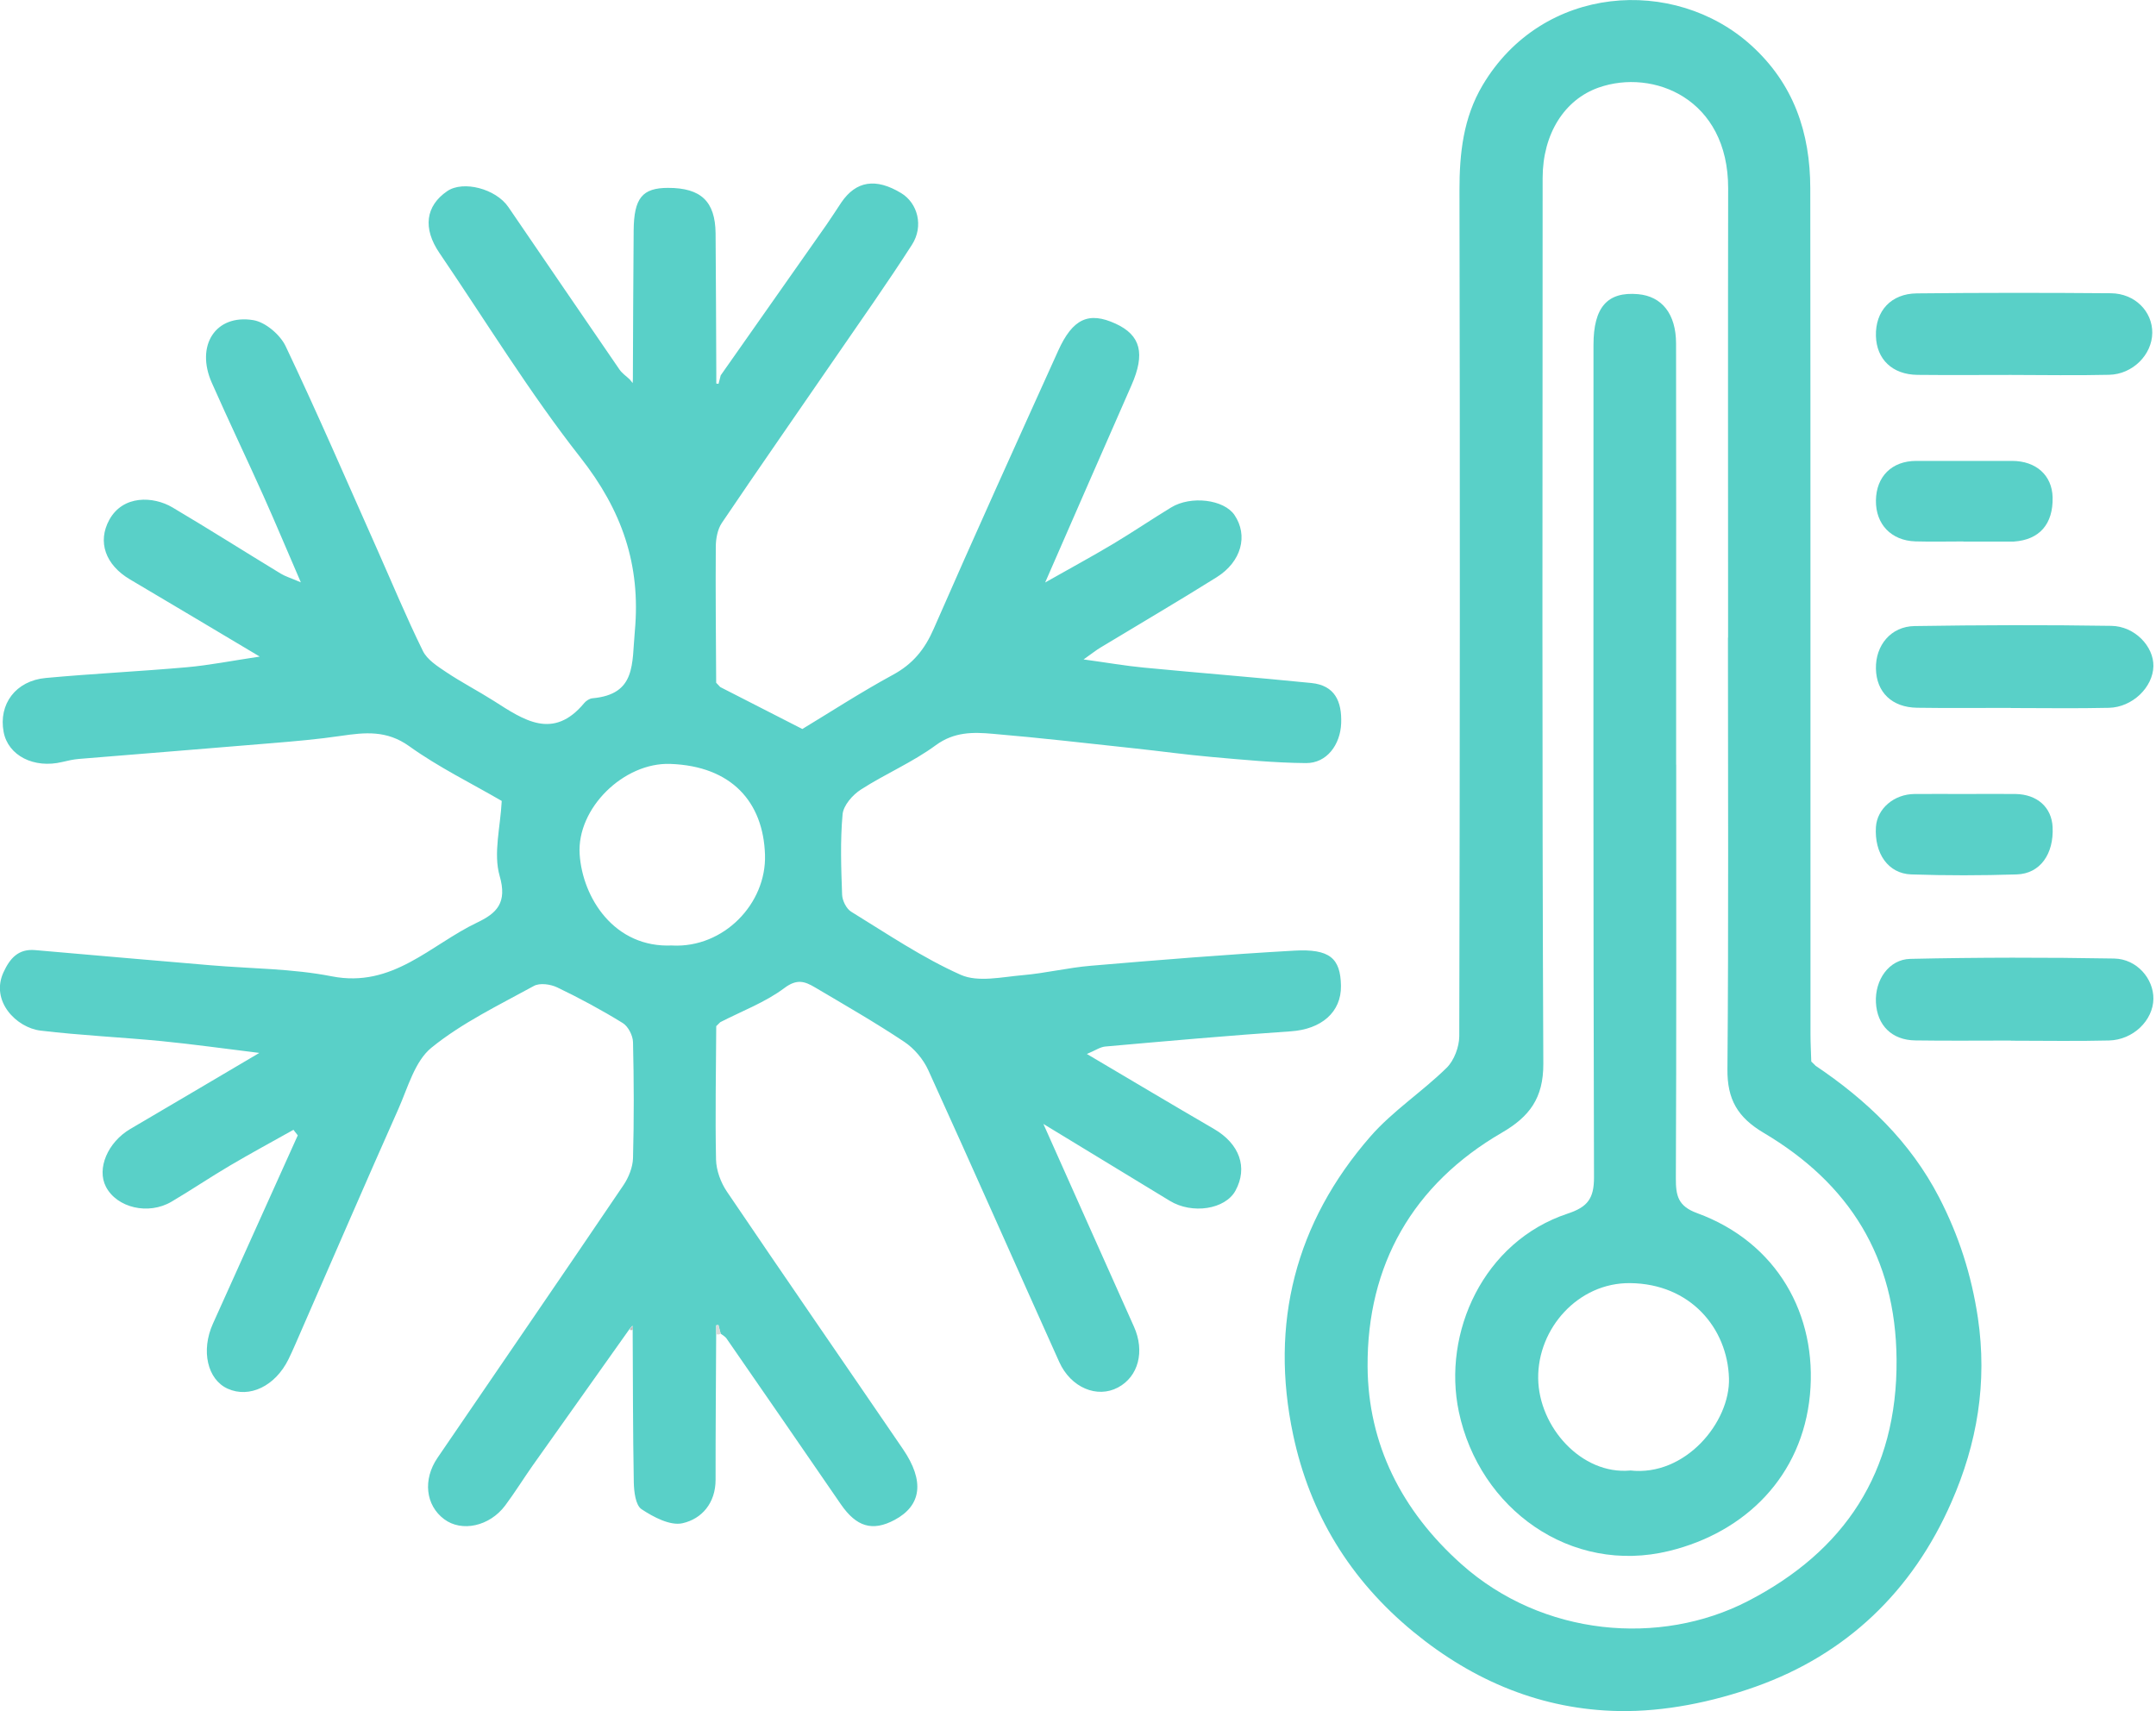 <?xml version="1.0" encoding="UTF-8"?> <svg xmlns="http://www.w3.org/2000/svg" width="63" height="50" viewBox="0 0 63 50" fill="none"><g id="sogÌutma 1" clip-path="url(#clip0_246_1737)"><path id="Vector" d="M21.061 10.966C22.09 9.501 23.12 8.037 24.148 6.571C24.298 6.357 24.438 6.134 24.585 5.915C25.015 5.285 25.592 5.194 26.332 5.642C26.815 5.933 26.998 6.607 26.648 7.152C25.923 8.281 25.147 9.378 24.386 10.485C23.289 12.083 22.178 13.673 21.093 15.28C20.967 15.467 20.918 15.739 20.916 15.973C20.906 17.299 20.921 18.625 20.927 19.95C20.967 19.992 21.006 20.035 21.046 20.076C21.82 20.472 22.594 20.866 23.445 21.302C24.233 20.827 25.143 20.234 26.096 19.716C26.673 19.403 27.022 18.975 27.282 18.378C28.472 15.658 29.697 12.956 30.92 10.251C31.346 9.307 31.814 9.099 32.597 9.457C33.337 9.796 33.469 10.336 33.061 11.261C32.25 13.101 31.448 14.947 30.54 17.021C31.324 16.578 31.933 16.247 32.526 15.893C33.099 15.55 33.65 15.176 34.22 14.829C34.801 14.474 35.768 14.596 36.073 15.05C36.477 15.648 36.278 16.413 35.551 16.868C34.428 17.571 33.284 18.241 32.151 18.926C32.023 19.003 31.907 19.098 31.663 19.269C32.35 19.363 32.88 19.456 33.414 19.507C35.049 19.665 36.686 19.793 38.319 19.958C39.006 20.027 39.213 20.496 39.19 21.134C39.166 21.763 38.768 22.304 38.161 22.298C37.241 22.291 36.319 22.2 35.402 22.119C34.659 22.054 33.92 21.95 33.178 21.871C31.787 21.721 30.398 21.56 29.006 21.442C28.436 21.392 27.885 21.381 27.347 21.774C26.667 22.275 25.87 22.612 25.157 23.071C24.914 23.226 24.644 23.535 24.621 23.796C24.55 24.574 24.579 25.361 24.607 26.143C24.613 26.315 24.731 26.553 24.871 26.64C25.923 27.286 26.955 27.987 28.076 28.486C28.582 28.71 29.281 28.547 29.886 28.495C30.554 28.438 31.212 28.275 31.878 28.22C33.853 28.052 35.831 27.891 37.811 27.779C38.859 27.719 39.17 28.001 39.184 28.803C39.197 29.581 38.606 30.077 37.718 30.136C35.912 30.259 34.105 30.42 32.301 30.58C32.147 30.593 32.002 30.698 31.759 30.798C33.036 31.553 34.251 32.278 35.474 32.989C36.219 33.422 36.471 34.115 36.101 34.793C35.801 35.341 34.836 35.488 34.182 35.089C33.065 34.407 31.947 33.729 30.83 33.05C30.755 33.004 30.68 32.959 30.489 32.843C31.407 34.899 32.27 36.836 33.136 38.768C33.457 39.485 33.268 40.224 32.669 40.543C32.061 40.868 31.289 40.551 30.95 39.794C29.673 36.956 28.417 34.108 27.126 31.273C26.981 30.954 26.717 30.639 26.425 30.444C25.576 29.878 24.69 29.37 23.811 28.85C23.518 28.677 23.287 28.594 22.919 28.872C22.359 29.291 21.678 29.544 21.047 29.869C21.008 29.908 20.969 29.945 20.929 29.985C20.923 31.285 20.896 32.585 20.923 33.885C20.931 34.2 21.061 34.553 21.239 34.817C22.942 37.334 24.672 39.834 26.386 42.345C27.024 43.281 26.927 43.994 26.14 44.414C25.493 44.758 25.025 44.617 24.568 43.953C23.457 42.336 22.342 40.718 21.225 39.105C21.185 39.05 21.114 39.016 21.059 38.971C21.038 38.886 21.016 38.802 20.992 38.717C20.971 38.719 20.949 38.723 20.927 38.725C20.927 38.812 20.927 38.898 20.927 38.985C20.921 40.403 20.908 41.819 20.91 43.238C20.91 43.919 20.51 44.382 19.944 44.51C19.586 44.591 19.093 44.331 18.745 44.099C18.571 43.982 18.526 43.588 18.52 43.316C18.493 41.825 18.495 40.336 18.487 38.845C18.485 38.807 18.483 38.772 18.481 38.735C18.451 38.768 18.424 38.804 18.394 38.837C17.454 40.161 16.513 41.484 15.575 42.81C15.3 43.2 15.047 43.61 14.762 43.992C14.305 44.603 13.491 44.776 12.979 44.392C12.437 43.988 12.349 43.234 12.786 42.596C14.596 39.942 16.416 37.295 18.217 34.633C18.37 34.407 18.489 34.109 18.497 33.844C18.528 32.713 18.524 31.582 18.497 30.451C18.493 30.259 18.355 29.991 18.197 29.894C17.581 29.514 16.938 29.167 16.285 28.854C16.089 28.759 15.772 28.714 15.599 28.811C14.577 29.372 13.505 29.886 12.609 30.613C12.122 31.007 11.919 31.777 11.642 32.402C10.684 34.553 9.753 36.714 8.809 38.871C8.685 39.152 8.567 39.438 8.431 39.716C8.045 40.504 7.288 40.866 6.652 40.578C6.059 40.31 5.868 39.464 6.221 38.681C7.048 36.846 7.873 35.012 8.701 33.176L8.575 33.014C7.954 33.363 7.328 33.7 6.715 34.062C6.14 34.401 5.584 34.777 5.009 35.116C4.334 35.512 3.416 35.293 3.096 34.679C2.819 34.147 3.15 33.375 3.808 32.989C5.013 32.283 6.215 31.57 7.578 30.767C6.52 30.637 5.622 30.511 4.72 30.422C3.542 30.308 2.358 30.256 1.184 30.115C0.481 30.03 -0.286 29.256 0.102 28.411C0.288 28.009 0.53 27.719 1.028 27.763C2.738 27.914 4.448 28.06 6.158 28.206C7.338 28.306 8.539 28.302 9.695 28.529C11.476 28.878 12.579 27.607 13.944 26.957C14.514 26.685 14.829 26.382 14.6 25.594C14.411 24.936 14.624 24.162 14.661 23.404C13.773 22.887 12.814 22.419 11.957 21.804C11.299 21.333 10.665 21.4 9.963 21.503C9.296 21.601 8.624 21.66 7.95 21.715C6.071 21.873 4.19 22.021 2.311 22.176C2.145 22.19 1.982 22.226 1.822 22.265C0.995 22.466 0.236 22.082 0.106 21.388C-0.047 20.577 0.459 19.891 1.337 19.811C2.71 19.684 4.089 19.619 5.464 19.497C6.122 19.438 6.772 19.308 7.59 19.186C6.236 18.381 5.021 17.652 3.802 16.933C3.075 16.505 2.844 15.829 3.193 15.191C3.593 14.46 4.479 14.496 5.039 14.827C6.104 15.457 7.148 16.121 8.206 16.763C8.334 16.842 8.486 16.885 8.791 17.017C8.387 16.084 8.053 15.282 7.698 14.49C7.202 13.385 6.678 12.292 6.189 11.185C5.708 10.099 6.297 9.172 7.403 9.355C7.757 9.414 8.187 9.78 8.348 10.119C9.276 12.073 10.135 14.061 11.015 16.038C11.458 17.035 11.876 18.044 12.357 19.021C12.481 19.275 12.776 19.464 13.028 19.633C13.481 19.937 13.97 20.189 14.431 20.482C15.303 21.038 16.162 21.64 17.072 20.543C17.128 20.476 17.228 20.411 17.313 20.404C18.595 20.289 18.461 19.395 18.55 18.449C18.729 16.497 18.172 14.91 16.96 13.367C15.469 11.468 14.202 9.394 12.841 7.393C12.349 6.67 12.435 6.018 13.068 5.585C13.533 5.267 14.488 5.514 14.854 6.049C15.936 7.631 17.015 9.217 18.101 10.797C18.177 10.909 18.302 10.992 18.402 11.088C18.43 11.124 18.459 11.157 18.487 11.193C18.489 11.155 18.491 11.12 18.493 11.082C18.5 9.634 18.503 8.185 18.516 6.737C18.524 5.785 18.77 5.49 19.523 5.49C20.482 5.49 20.9 5.884 20.91 6.818C20.921 8.193 20.925 9.567 20.931 10.942V11.208C20.953 11.21 20.975 11.214 20.996 11.216C21.018 11.13 21.042 11.043 21.063 10.956L21.061 10.966ZM19.645 27.629C21.148 27.704 22.399 26.405 22.354 24.977C22.304 23.439 21.382 22.385 19.584 22.322C18.231 22.275 16.85 23.614 16.938 24.964C17.021 26.226 17.945 27.709 19.645 27.627V27.629Z" fill="#59D0C8"></path><path id="Vector_2" d="M53.045 31.137C54.546 32.145 55.819 33.359 56.664 34.992C57.239 36.105 57.607 37.251 57.795 38.504C58.076 40.403 57.775 42.18 57.022 43.895C55.884 46.494 53.957 48.341 51.304 49.285C50.041 49.734 48.639 50.022 47.307 49.998C45.077 49.959 43.07 49.137 41.301 47.684C39.44 46.153 38.276 44.232 37.787 41.928C37.098 38.677 37.85 35.727 40.041 33.213C40.693 32.465 41.559 31.903 42.272 31.202C42.491 30.987 42.639 30.591 42.641 30.28C42.66 22.046 42.664 13.81 42.647 5.577C42.645 4.485 42.757 3.445 43.322 2.492C45.075 -0.465 48.926 -0.701 51.164 1.318C52.419 2.45 52.896 3.884 52.898 5.506C52.907 13.739 52.901 21.975 52.904 30.209C52.904 30.479 52.919 30.749 52.927 31.019C52.967 31.058 53.008 31.096 53.047 31.135L53.045 31.137ZM50.496 18.629C50.496 14.254 50.49 9.877 50.498 5.502C50.502 2.88 48.306 1.999 46.714 2.559C45.716 2.909 45.079 3.91 45.077 5.198C45.074 13.828 45.058 22.456 45.097 31.086C45.101 32.092 44.687 32.632 43.89 33.095C41.274 34.612 39.944 36.977 39.962 39.93C39.976 42.192 40.949 44.142 42.708 45.71C45.079 47.823 48.509 48.107 51.068 46.789C53.89 45.334 55.447 43.029 55.419 39.723C55.395 36.733 54.034 34.584 51.54 33.105C50.776 32.652 50.469 32.13 50.477 31.243C50.512 27.04 50.492 22.836 50.492 18.633L50.496 18.629Z" fill="#59D0C8"></path><path id="Vector_3" d="M58.758 30.406C57.826 30.406 56.894 30.416 55.963 30.402C55.281 30.392 54.85 29.961 54.816 29.293C54.783 28.639 55.192 28.033 55.821 28.019C57.804 27.975 59.792 27.974 61.776 28.009C62.443 28.021 62.932 28.602 62.924 29.189C62.914 29.817 62.333 30.387 61.626 30.404C60.67 30.428 59.713 30.41 58.758 30.41V30.406Z" fill="#59D0C8"></path><path id="Vector_4" d="M58.746 20.685C57.838 20.685 56.928 20.695 56.02 20.681C55.283 20.671 54.83 20.228 54.816 19.539C54.802 18.855 55.255 18.304 55.945 18.294C57.86 18.264 59.776 18.258 61.693 18.288C62.382 18.298 62.936 18.891 62.924 19.468C62.91 20.082 62.313 20.667 61.624 20.683C60.667 20.705 59.707 20.689 58.75 20.689V20.685H58.746Z" fill="#59D0C8"></path><path id="Vector_5" d="M58.756 10.956C57.848 10.956 56.938 10.964 56.03 10.954C55.297 10.946 54.834 10.499 54.816 9.816C54.797 9.091 55.254 8.581 56.008 8.573C57.899 8.553 59.79 8.553 61.681 8.569C62.386 8.575 62.898 9.103 62.891 9.729C62.883 10.367 62.319 10.937 61.63 10.952C60.673 10.974 59.715 10.958 58.758 10.956H58.756Z" fill="#59D0C8"></path><path id="Vector_6" d="M57.418 23.201C57.909 23.201 58.399 23.195 58.89 23.201C59.53 23.21 59.952 23.591 59.979 24.17C60.017 24.952 59.615 25.529 58.935 25.551C57.907 25.584 56.875 25.586 55.846 25.551C55.171 25.527 54.767 24.934 54.816 24.164C54.852 23.628 55.344 23.205 55.947 23.201C56.438 23.197 56.928 23.201 57.418 23.201Z" fill="#59D0C8"></path><path id="Vector_7" d="M57.371 15.822C56.904 15.822 56.437 15.833 55.971 15.82C55.263 15.798 54.808 15.319 54.816 14.626C54.824 13.923 55.283 13.468 55.994 13.468C56.928 13.468 57.862 13.468 58.793 13.468C59.498 13.468 59.963 13.891 59.979 14.531C59.997 15.315 59.595 15.774 58.846 15.825C58.823 15.825 58.797 15.825 58.774 15.825C58.307 15.825 57.84 15.825 57.373 15.825V15.822H57.371Z" fill="#59D0C8"></path><path id="Vector_8" d="M20.929 38.989V38.729C20.951 38.727 20.973 38.723 20.994 38.721C21.016 38.806 21.038 38.89 21.061 38.975L20.996 38.995L20.929 38.989Z" fill="#DADADA"></path><path id="Vector_9" d="M18.4 38.843C18.43 38.809 18.457 38.774 18.487 38.74C18.489 38.778 18.491 38.813 18.493 38.851L18.444 38.874L18.4 38.843Z" fill="#C0C0C0"></path><path id="Vector_10" d="M48.98 22.346C48.98 26.374 48.988 30.404 48.97 34.432C48.968 34.943 49.035 35.246 49.592 35.449C51.923 36.302 53.11 38.416 52.888 40.76C52.661 43.123 51.017 44.772 48.775 45.32C45.899 46.023 43.23 44.094 42.629 41.256C42.141 38.945 43.346 36.278 45.808 35.463C46.385 35.272 46.58 35.027 46.578 34.403C46.555 26.295 46.561 18.187 46.563 10.08C46.563 8.973 46.972 8.516 47.867 8.596C48.562 8.659 48.974 9.173 48.976 10.036C48.982 13.229 48.978 16.424 48.978 19.617C48.978 20.526 48.978 21.436 48.978 22.344L48.98 22.346ZM47.634 42.968C49.246 43.153 50.562 41.553 50.522 40.271C50.477 38.809 49.393 37.511 47.632 37.494C46.114 37.478 44.93 38.819 44.947 40.275C44.963 41.699 46.212 43.098 47.634 42.97V42.968Z" fill="#59D0C8"></path></g><defs><clipPath id="clip0_246_1737"><rect width="62.922" height="50" fill="white"></rect></clipPath></defs></svg> 